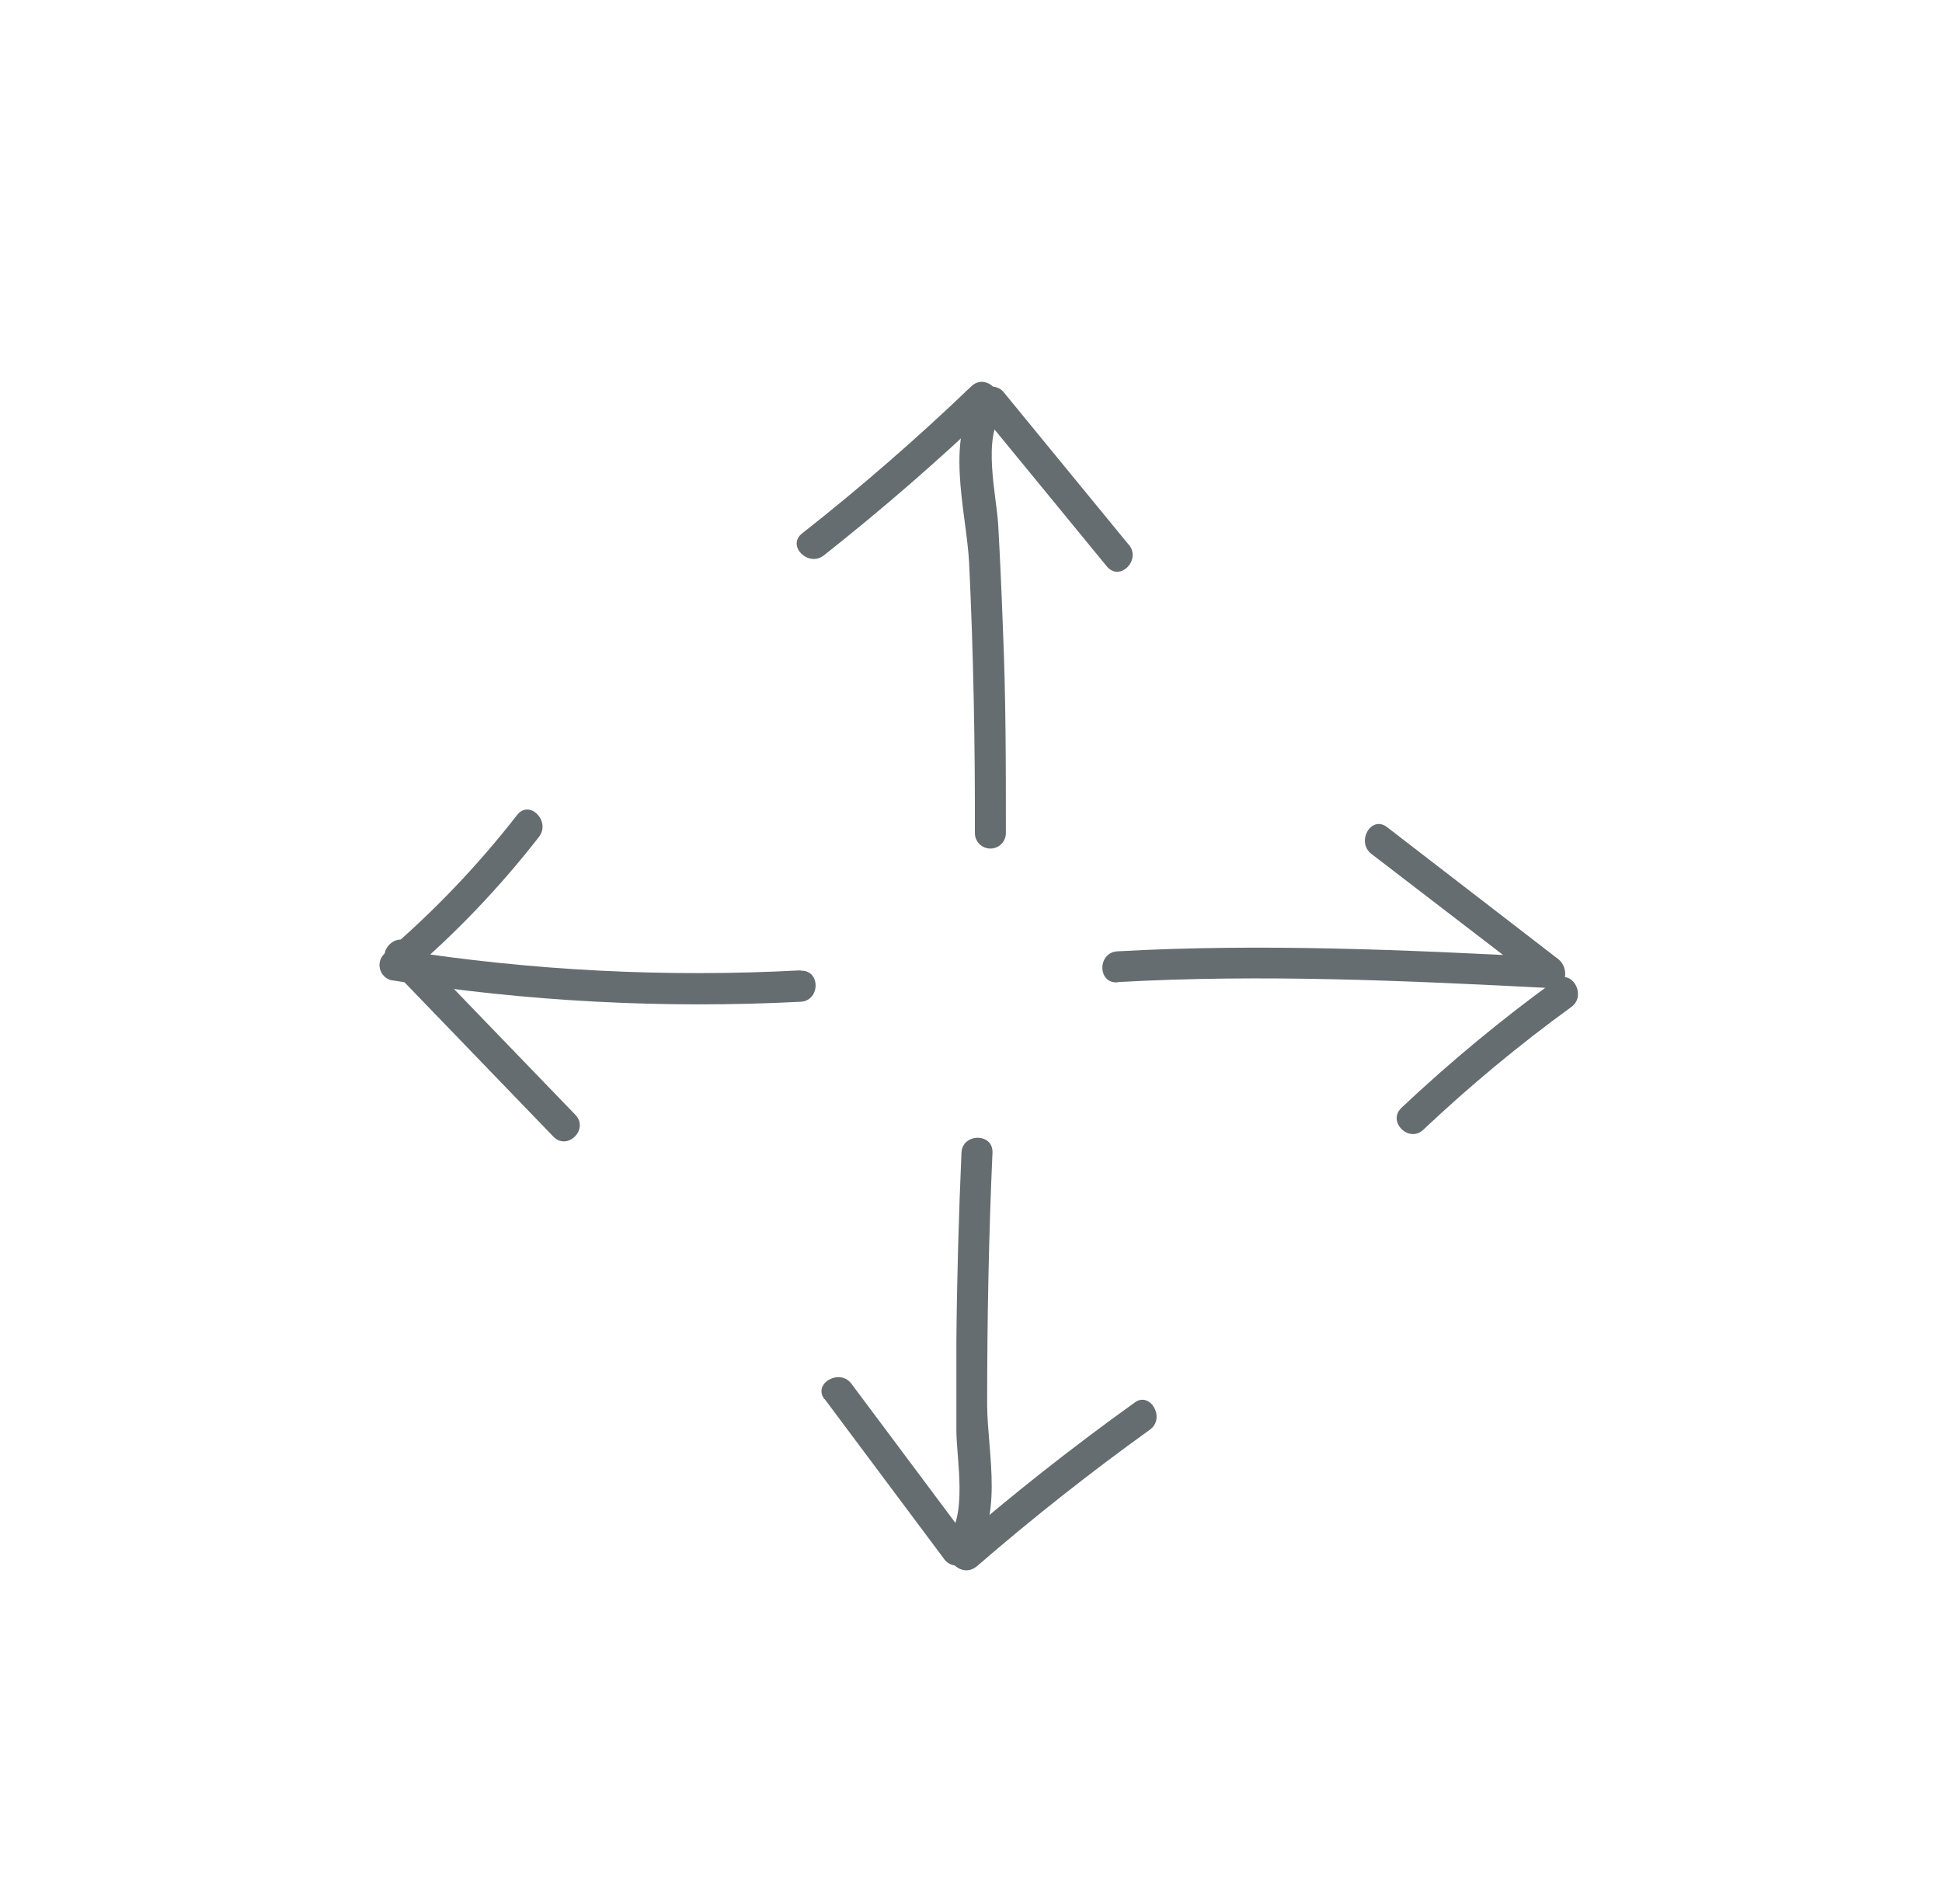 <svg xmlns="http://www.w3.org/2000/svg" fill="none" viewBox="0 0 51 50" height="50" width="51">
<mask height="50" width="51" y="0" x="0" maskUnits="userSpaceOnUse" style="mask-type:luminance" id="mask0_21_45">
<path fill="white" d="M50.5 0H0.5V50H50.5V0Z"></path>
</mask>
<g mask="url(#mask0_21_45)">
<g opacity="0.8">
<path fill="#40484C" d="M40.855 25.739C39.435 26.768 38.082 27.888 36.805 29.091C36.422 29.451 37 30.029 37.38 29.666C38.605 28.51 39.903 27.433 41.266 26.444C41.687 26.139 41.266 25.417 40.855 25.739Z"></path>
<path fill="#40484C" d="M29.358 25.79C33.148 25.578 36.932 25.753 40.719 25.948C41.167 25.972 41.211 25.411 40.924 25.188L36.425 21.72C36.008 21.401 35.605 22.106 36.015 22.424L40.513 25.876L40.702 25.14C36.915 24.945 33.131 24.771 29.341 24.983C28.821 25.014 28.818 25.828 29.341 25.797L29.358 25.79Z"></path>
<path fill="#40484C" d="M21.024 25.482C17.5 25.671 13.965 25.491 10.478 24.945L10.659 25.629C11.947 24.534 13.118 23.31 14.155 21.976C14.473 21.565 13.902 20.987 13.581 21.401C12.543 22.735 11.372 23.96 10.085 25.055C10.034 25.105 9.998 25.169 9.98 25.238C9.961 25.307 9.961 25.379 9.98 25.449C9.998 25.518 10.034 25.581 10.084 25.632C10.134 25.683 10.197 25.72 10.266 25.739C13.824 26.302 17.43 26.492 21.028 26.307C21.548 26.279 21.551 25.465 21.028 25.492L21.024 25.482Z"></path>
<path fill="#40484C" d="M10.211 25.369L14.535 29.851C14.902 30.227 15.476 29.652 15.11 29.276L10.79 24.798C10.424 24.422 9.849 24.996 10.215 25.373L10.211 25.369Z"></path>
<path fill="#40484C" d="M25.51 10.143C24.082 11.512 22.6 12.8 21.063 14.009C20.652 14.334 21.23 14.905 21.637 14.584C23.181 13.364 24.664 12.075 26.084 10.718C26.464 10.355 25.889 9.781 25.51 10.143Z"></path>
<path fill="#40484C" d="M29.638 14.3L26.334 10.27C26.257 10.195 26.154 10.153 26.046 10.153C25.939 10.153 25.836 10.195 25.759 10.27C24.757 11.395 25.383 13.421 25.451 14.789C25.564 17.149 25.608 19.513 25.602 21.877C25.602 21.985 25.644 22.088 25.721 22.165C25.797 22.241 25.901 22.284 26.009 22.284C26.117 22.284 26.22 22.241 26.297 22.165C26.373 22.088 26.416 21.985 26.416 21.877C26.416 20.077 26.416 18.275 26.337 16.475C26.305 15.575 26.264 14.675 26.214 13.776C26.173 13.037 25.786 11.464 26.337 10.845H25.762L29.07 14.878C29.412 15.281 29.977 14.703 29.645 14.303L29.638 14.3Z"></path>
<path fill="#40484C" d="M25.649 41.136C27.111 39.87 28.628 38.673 30.199 37.544C30.62 37.24 30.199 36.518 29.789 36.839C28.16 38.007 26.589 39.246 25.075 40.558C24.678 40.9 25.256 41.474 25.649 41.133V41.136Z"></path>
<path fill="#40484C" d="M21.654 36.737L24.777 40.917C24.81 40.97 24.854 41.015 24.906 41.048C24.957 41.082 25.016 41.103 25.078 41.111C25.139 41.119 25.201 41.113 25.26 41.094C25.319 41.074 25.373 41.042 25.417 40.999C26.406 39.99 25.93 38.17 25.924 36.894C25.924 34.684 25.965 32.478 26.064 30.271C26.088 29.748 25.273 29.748 25.25 30.271C25.178 31.927 25.13 33.583 25.116 35.239C25.116 36.012 25.116 36.785 25.116 37.558C25.116 38.303 25.427 39.836 24.843 40.435L25.482 40.517L22.359 36.337C22.048 35.923 21.333 36.337 21.654 36.747V36.737Z"></path>
</g>
</g>
</svg>
